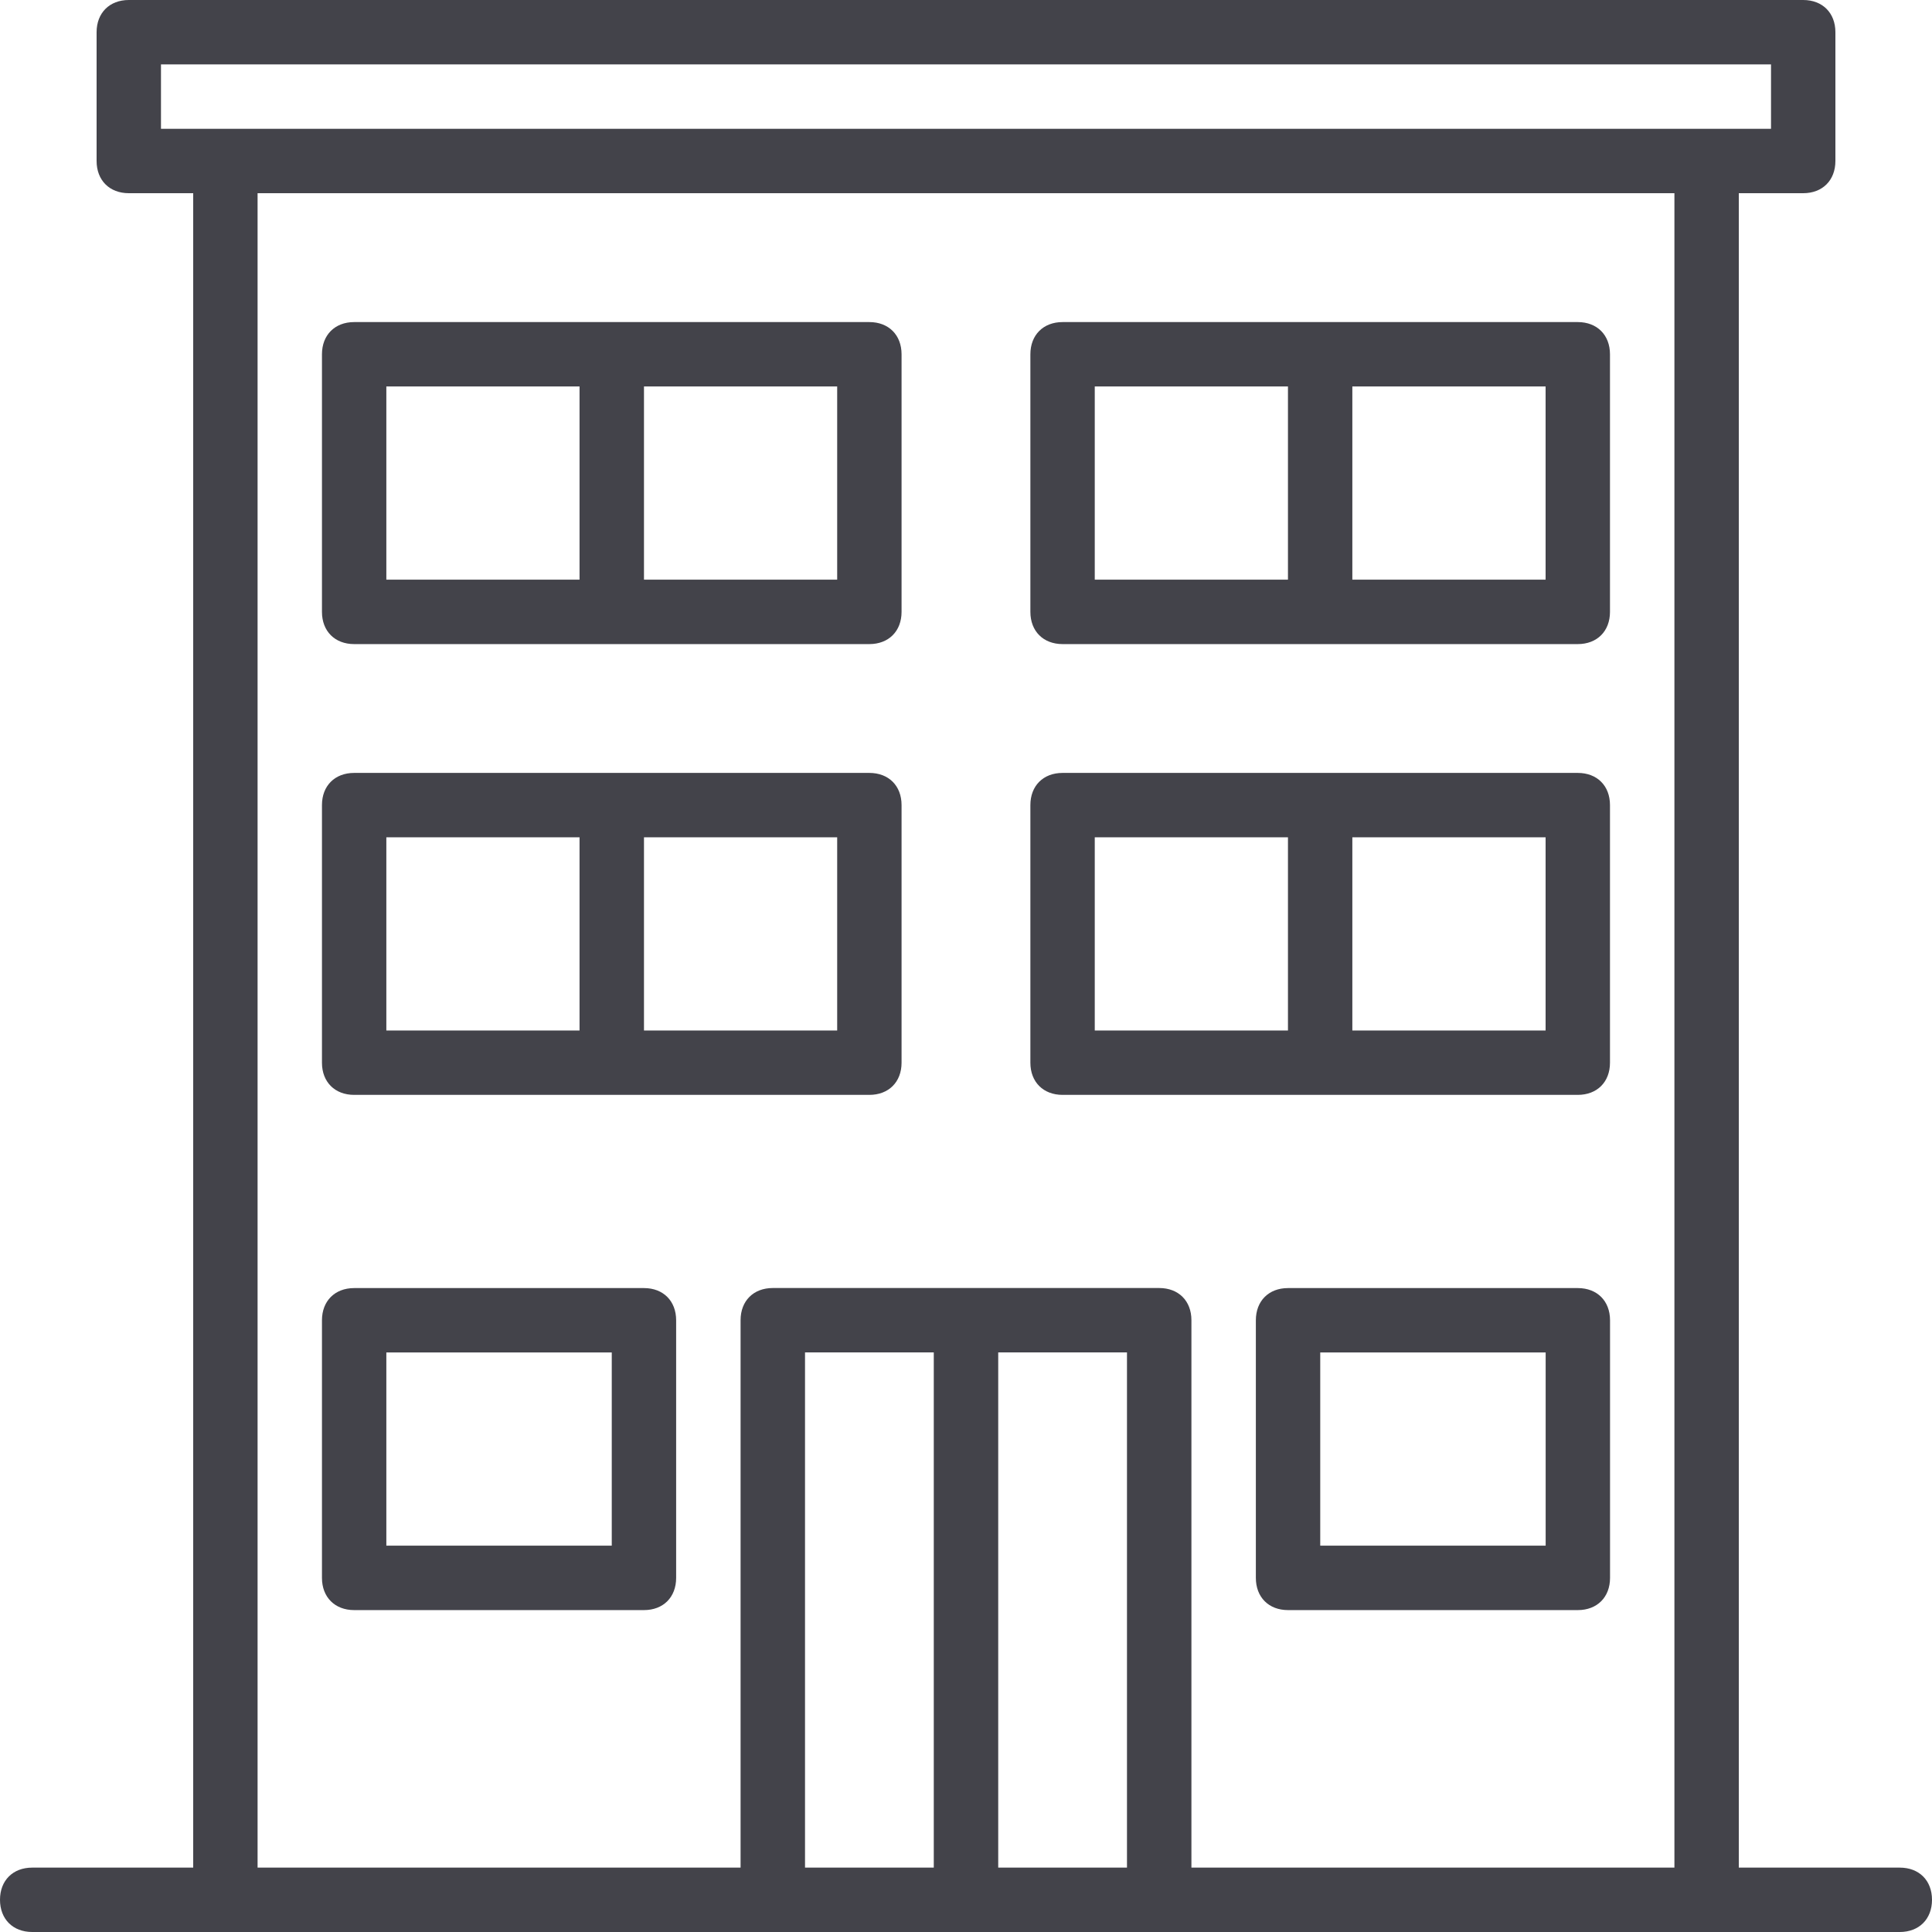 <svg width="34" height="34" viewBox="0 0 34 34" fill="none" xmlns="http://www.w3.org/2000/svg">
<g clip-path="url(#clip0_930_2562)">
<path d="M33.433 32.867H30.6V3.4H31.733C32.073 3.4 32.3 3.173 32.3 2.833V0.567C32.3 0.227 32.073 0 31.733 0H2.267C1.927 0 1.7 0.227 1.7 0.567V2.833C1.7 3.173 1.927 3.4 2.267 3.4H3.4V32.867H0.567C0.227 32.867 0 33.093 0 33.433C0 33.773 0.227 34 0.567 34H3.967H13.6H20.4H30.033H33.433C33.773 34 34 33.773 34 33.433C34 33.093 33.773 32.867 33.433 32.867ZM2.833 1.133H31.167V2.267H30.033H3.967H2.833V1.133ZM14.167 32.867V23.8H16.433V32.867H14.167ZM17.567 32.867V23.8H19.833V32.867H17.567ZM20.967 32.867V23.233C20.967 22.893 20.74 22.667 20.4 22.667H13.6C13.26 22.667 13.033 22.893 13.033 23.233V32.867H4.533V3.4H29.467V32.867H20.967Z" fill="#43434A"/>
<path d="M15.299 5.668H10.766H6.233C5.893 5.668 5.666 5.895 5.666 6.235V10.768C5.666 11.108 5.893 11.335 6.233 11.335H10.766H15.299C15.639 11.335 15.866 11.108 15.866 10.768V6.235C15.866 5.895 15.639 5.668 15.299 5.668ZM6.799 6.801H10.199V10.201H6.799V6.801ZM14.733 10.201H11.333V6.801H14.733V10.201Z" fill="#43434A"/>
<path d="M11.333 22.668H6.233C5.893 22.668 5.666 22.895 5.666 23.235V27.768C5.666 28.108 5.893 28.335 6.233 28.335H11.333C11.673 28.335 11.899 28.108 11.899 27.768V23.235C11.899 22.895 11.673 22.668 11.333 22.668ZM10.766 27.201H6.799V23.801H10.766V27.201Z" fill="#43434A"/>
<path d="M27.767 22.668H22.667C22.327 22.668 22.101 22.895 22.101 23.235V27.768C22.101 28.108 22.327 28.335 22.667 28.335H27.767C28.107 28.335 28.334 28.108 28.334 27.768V23.235C28.334 22.895 28.107 22.668 27.767 22.668ZM27.201 27.201H23.234V23.801H27.201V27.201Z" fill="#43434A"/>
<path d="M27.766 5.668H23.233H18.7C18.36 5.668 18.133 5.895 18.133 6.235V10.768C18.133 11.108 18.36 11.335 18.7 11.335H23.233H27.766C28.106 11.335 28.333 11.108 28.333 10.768V6.235C28.333 5.895 28.106 5.668 27.766 5.668ZM19.266 6.801H22.666V10.201H19.266V6.801ZM27.2 10.201H23.799V6.801H27.2V10.201Z" fill="#43434A"/>
<path d="M15.299 13.602H10.766H6.233C5.893 13.602 5.666 13.828 5.666 14.168V18.702C5.666 19.042 5.893 19.268 6.233 19.268H10.766H15.299C15.639 19.268 15.866 19.042 15.866 18.702V14.168C15.866 13.828 15.639 13.602 15.299 13.602ZM6.799 14.735H10.199V18.135H6.799V14.735ZM14.733 18.135H11.333V14.735H14.733V18.135Z" fill="#43434A"/>
<path d="M27.766 13.602H23.233H18.7C18.36 13.602 18.133 13.828 18.133 14.168V18.702C18.133 19.042 18.36 19.268 18.7 19.268H23.233H27.766C28.106 19.268 28.333 19.042 28.333 18.702V14.168C28.333 13.828 28.106 13.602 27.766 13.602ZM19.266 14.735H22.666V18.135H19.266V14.735ZM27.2 18.135H23.799V14.735H27.2V18.135Z" fill="#43434A"/>
</g>
<defs>
<clipPath id="clip0_930_2562">
<rect width="34" height="34" fill="white"/>
</clipPath>
</defs>
</svg>
